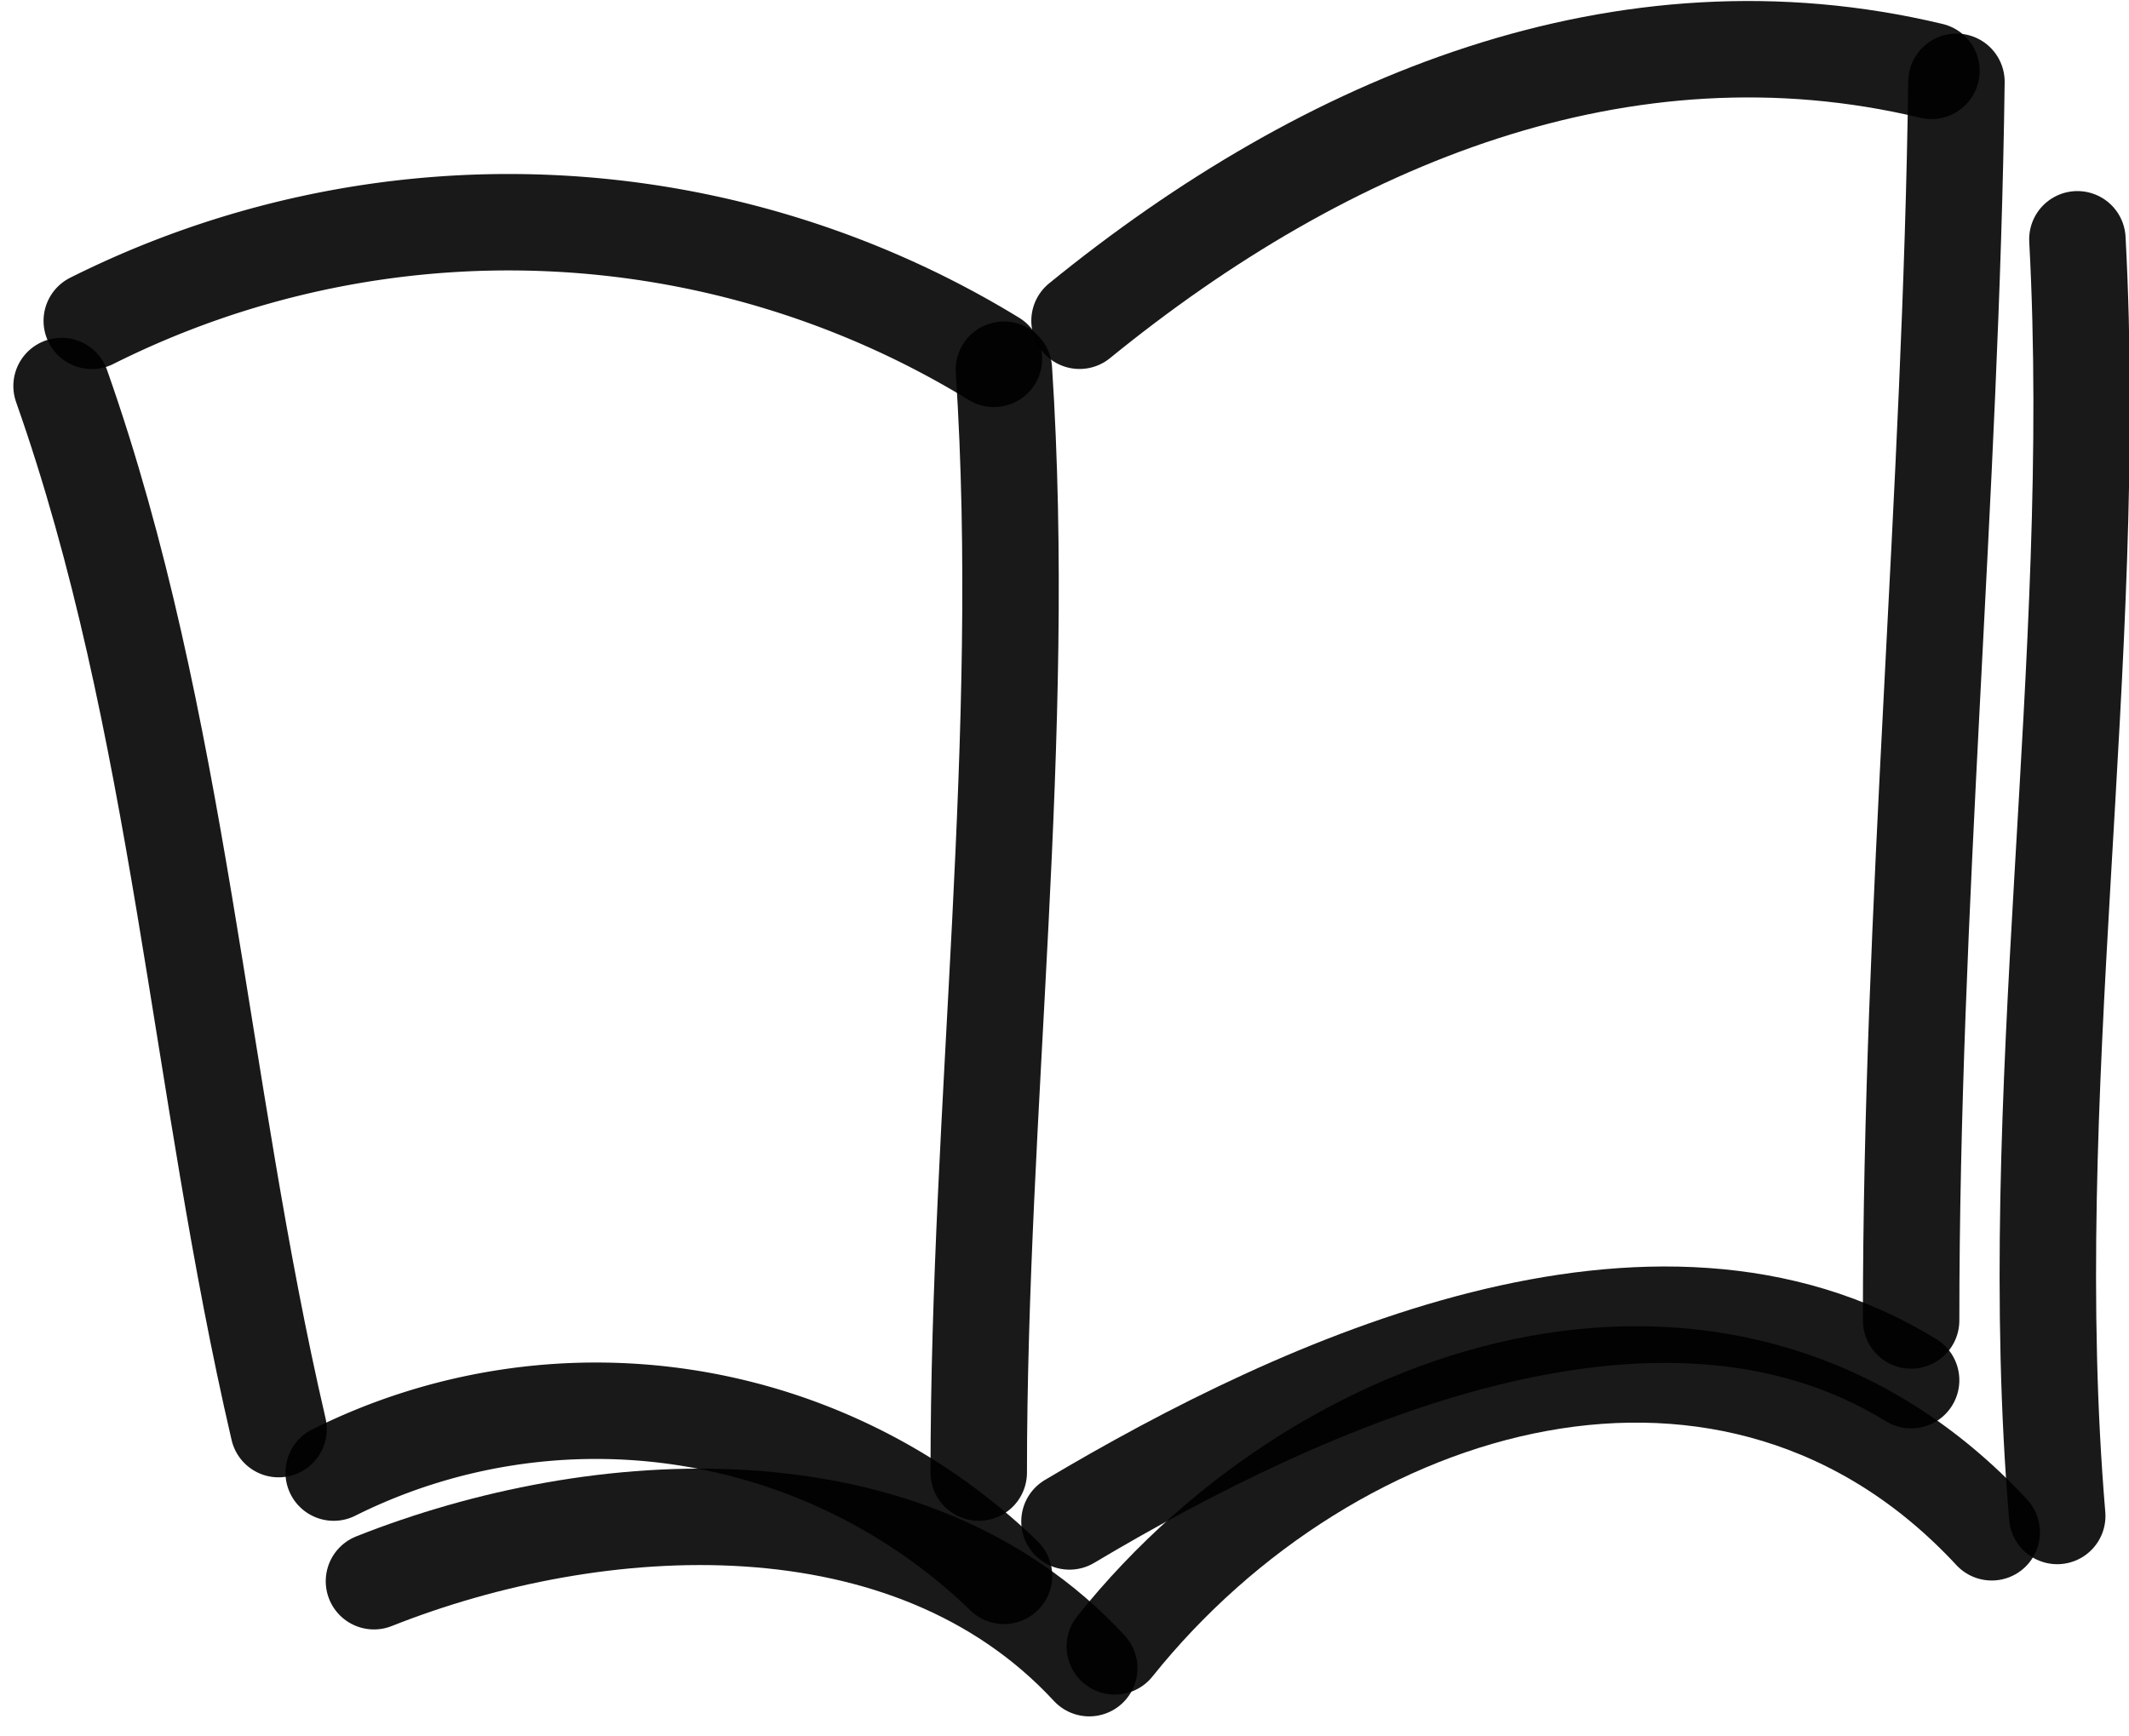<svg xmlns="http://www.w3.org/2000/svg" width="26.49" height="21.609" viewBox="0 0 26.49 21.609"><g transform="translate(-89.504 -111.387)"><path d="M93.551,132.055a11.572,11.572,0,0,1,11.225.473" transform="translate(-2.905 -16.675)" fill="none" stroke="rgba(0,0,0,0.9)" stroke-linecap="round" stroke-linejoin="round" stroke-width="1.2"/><path d="M200.759,115.379c3.079-2.508,6.77-4.027,10.6-3.11" transform="translate(-97.823 0)" fill="none" stroke="rgba(0,0,0,0.9)" stroke-linecap="round" stroke-linejoin="round" stroke-width="1.2"/><path d="M291.575,115.531c-.068,5.146-.564,10.276-.564,15.416" transform="translate(-177.728 -3.126)" fill="none" stroke="rgba(0,0,0,0.9)" stroke-linecap="round" stroke-linejoin="round" stroke-width="1.2"/><path d="M90.27,148.557c1.474,4.178,1.706,8.711,2.7,12.982" transform="translate(0 -32.366)" fill="none" stroke="rgba(0,0,0,0.9)" stroke-linecap="round" stroke-linejoin="round" stroke-width="1.2"/><path d="M190.133,146.79c.3,4.586-.313,9.163-.313,13.726" transform="translate(-88.138 -30.802)" fill="none" stroke="rgba(0,0,0,0.9)" stroke-linecap="round" stroke-linejoin="round" stroke-width="1.2"/><path d="M119.806,260.67a7.3,7.3,0,0,1,8.34,1.285" transform="translate(-26.15 -130.956)" fill="none" stroke="rgba(0,0,0,0.9)" stroke-linecap="round" stroke-linejoin="round" stroke-width="1.2"/><path d="M199.663,251.951c2.927-1.743,7.287-3.72,10.472-1.758" transform="translate(-96.852 -121.629)" fill="none" stroke="rgba(0,0,0,0.9)" stroke-linecap="round" stroke-linejoin="round" stroke-width="1.2"/><path d="M306.22,132.634c.284,5.285-.694,10.64-.251,15.889" transform="translate(-190.868 -18.269)" fill="none" stroke="rgba(0,0,0,0.9)" stroke-linecap="round" stroke-linejoin="round" stroke-width="1.2"/><path d="M204.587,259.249c2.709-3.386,7.713-4.868,10.911-1.42" transform="translate(-101.212 -127.372)" fill="none" stroke="rgba(0,0,0,0.9)" stroke-linecap="round" stroke-linejoin="round" stroke-width="1.2"/><path d="M124.182,272.129c2.77-1.1,6.652-1.347,8.9,1.082" transform="translate(-30.025 -141.063)" fill="none" stroke="rgba(0,0,0,0.9)" stroke-linecap="round" stroke-linejoin="round" stroke-width="1.2"/></g></svg>